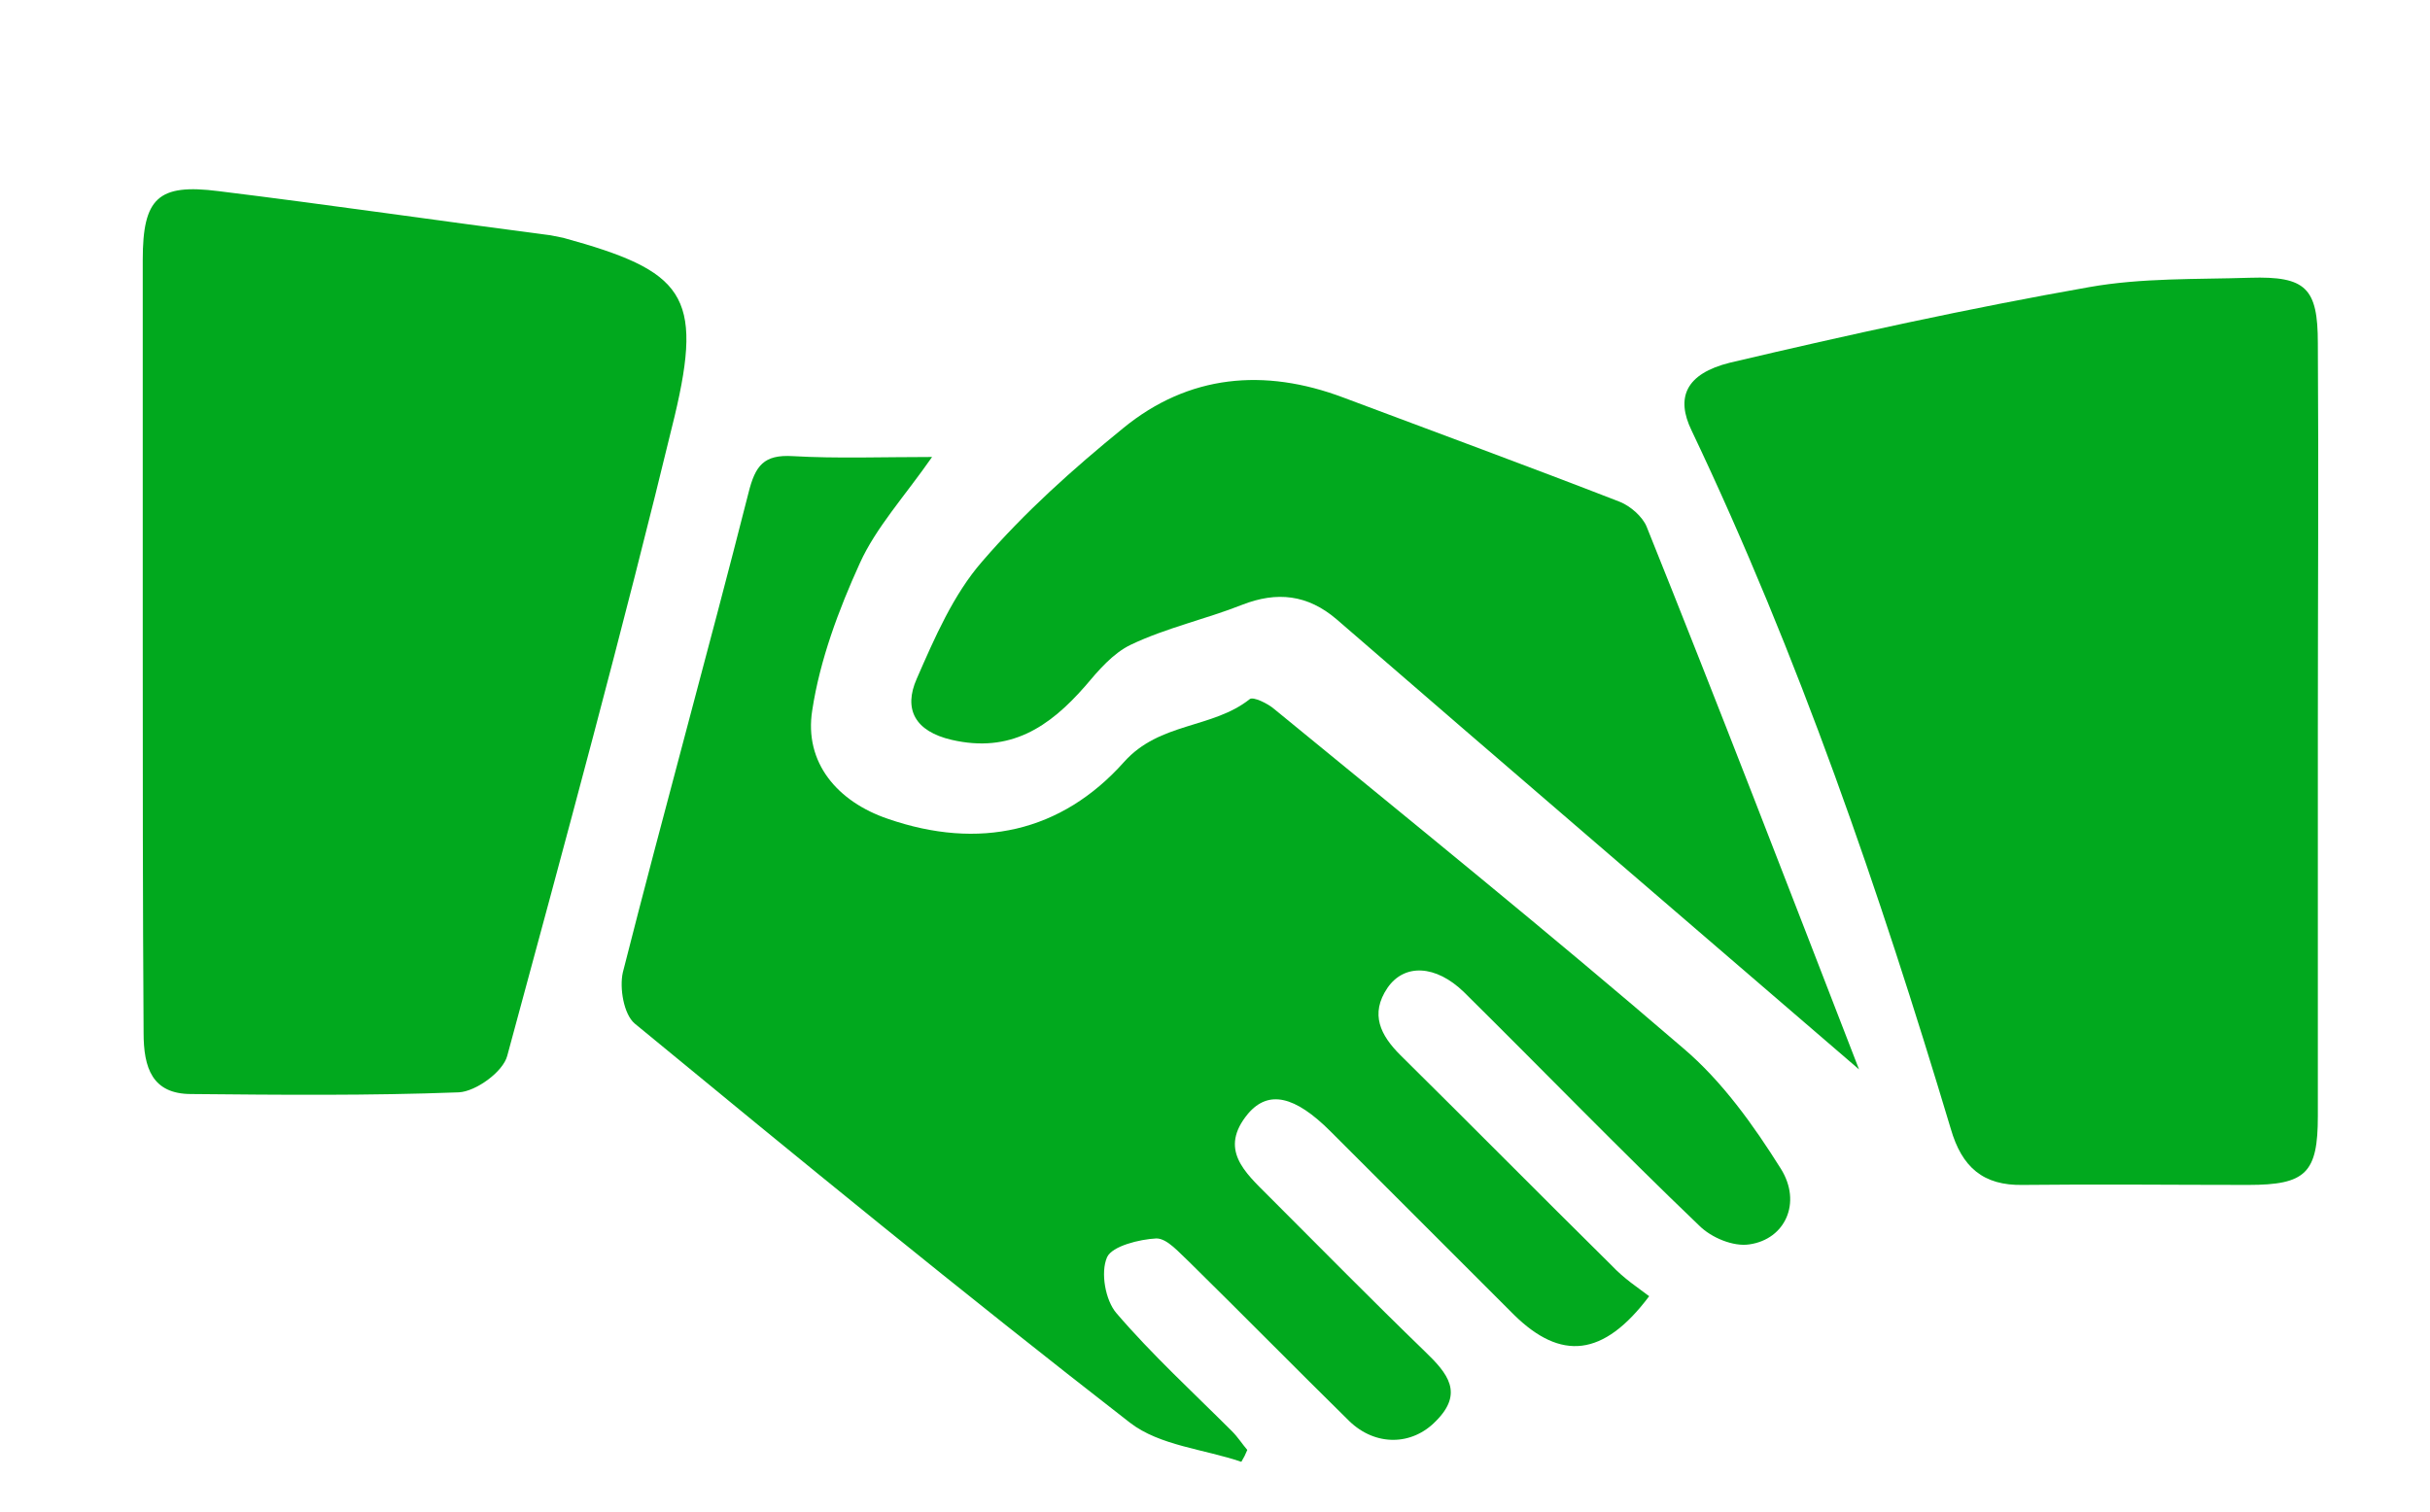 <?xml version="1.0" encoding="utf-8"?>
<!-- Generator: Adobe Illustrator 25.2.1, SVG Export Plug-In . SVG Version: 6.00 Build 0)  -->
<svg version="1.1" id="Layer_1" xmlns="http://www.w3.org/2000/svg" xmlns:xlink="http://www.w3.org/1999/xlink" x="0px" y="0px"
	 viewBox="0 0 286 178" style="enable-background:new 0 0 286 178;" xml:space="preserve">
<style type="text/css">
	.st0{fill:#01A91E;}
</style>
<g>
	<path class="st0" d="M194.1,152.6c-5.4,7.2-10.4,7.6-15.9,2.2c-7.2-7.2-14.4-14.4-21.6-21.6c-4.2-4.2-7.3-4.9-9.7-2.1
		c-3.5,4.2-0.4,6.9,2.4,9.7c6.1,6.1,12.2,12.3,18.4,18.3c2.7,2.6,4.6,4.9,1.3,8.2c-2.8,2.9-7.1,3-10.2,0
		c-6.3-6.2-12.5-12.5-18.8-18.7c-1.2-1.1-2.6-2.8-3.9-2.8c-2,0.1-5.2,0.9-5.8,2.2c-0.8,1.8-0.2,5.1,1.1,6.6c4.2,4.9,9,9.3,13.6,13.9
		c0.7,0.7,1.2,1.5,1.8,2.2c-0.2,0.5-0.4,0.9-0.7,1.4c-4.4-1.5-9.6-1.9-13.1-4.6c-19.7-15.3-39-31.1-58.3-47c-1.3-1.1-1.8-4.2-1.4-6
		c4.8-18.9,10-37.6,14.8-56.5c0.8-3.2,1.8-4.5,5.2-4.3c5.2,0.3,10.5,0.1,16.4,0.1c-3.2,4.6-6.6,8.3-8.5,12.5
		c-2.5,5.5-4.7,11.4-5.6,17.3c-1,6.2,3,10.8,8.9,12.8c10.7,3.7,20.4,1.6,27.8-6.7c4.2-4.7,10.4-3.9,14.8-7.4
		c0.4-0.3,2.1,0.5,2.9,1.2c16.1,13.2,32.3,26.3,48.1,39.9c4.6,3.9,8.3,9.1,11.5,14.2c2.5,4,0.5,8.3-3.7,8.9
		c-1.9,0.3-4.5-0.8-5.9-2.2c-9.4-9-18.4-18.3-27.7-27.5c-3.3-3.2-7-3.4-9-0.5c-2.1,3.1-0.8,5.6,1.5,7.9c8.3,8.2,16.5,16.5,24.8,24.7
		C191.2,150.6,192.8,151.6,194.1,152.6z"/>
	<path class="st0" d="M272.8,86c0,15.1,0,30.3,0,45.4c0,6.7-1.4,8.1-8.2,8.1c-8.8,0-17.6-0.1-26.5,0c-4.7,0.1-7.2-2.1-8.5-6.6
		c-8.4-28-17.9-55.7-30.5-82.2c-1.9-3.9-0.7-6.7,4.5-8c14-3.3,28.1-6.4,42.3-8.9c6.2-1.1,12.6-0.9,18.9-1.1c6.6-0.2,8,1.2,8,7.7
		C272.9,55.7,272.8,70.9,272.8,86z"/>
	<path class="st0" d="M16.8,75.6c0-15,0-30,0-45c0-7.3,1.8-9,8.9-8.1c13,1.6,26,3.5,39.1,5.2c0.5,0.1,1,0.2,1.5,0.3
		c14.2,3.9,16.5,6.7,13.1,21c-6.1,25.2-12.9,50.2-19.7,75.3c-0.5,1.9-3.7,4.2-5.7,4.3c-10.5,0.4-21,0.3-31.5,0.2
		c-4.6,0-5.6-3.1-5.6-7.2C16.8,106.3,16.8,91,16.8,75.6z"/>
	<path class="st0" d="M218.8,125.9c-21-18.1-41.3-35.5-61.5-53c-3.4-2.9-7-3.3-11.1-1.7c-4.3,1.7-8.9,2.7-13.1,4.7
		c-2.1,1-3.8,3-5.4,4.9c-4.2,4.8-8.8,7.9-15.7,6.3c-4.3-1-5.7-3.6-4.1-7.2c2.1-4.8,4.3-9.9,7.7-13.8c5-5.8,10.7-10.9,16.6-15.7
		c7.7-6.3,16.6-7.1,25.9-3.6c10.9,4.1,21.8,8.1,32.6,12.3c1.2,0.5,2.6,1.7,3.1,2.9C202.2,82.9,210.4,104.2,218.8,125.9z"/>
</g>
</svg>
